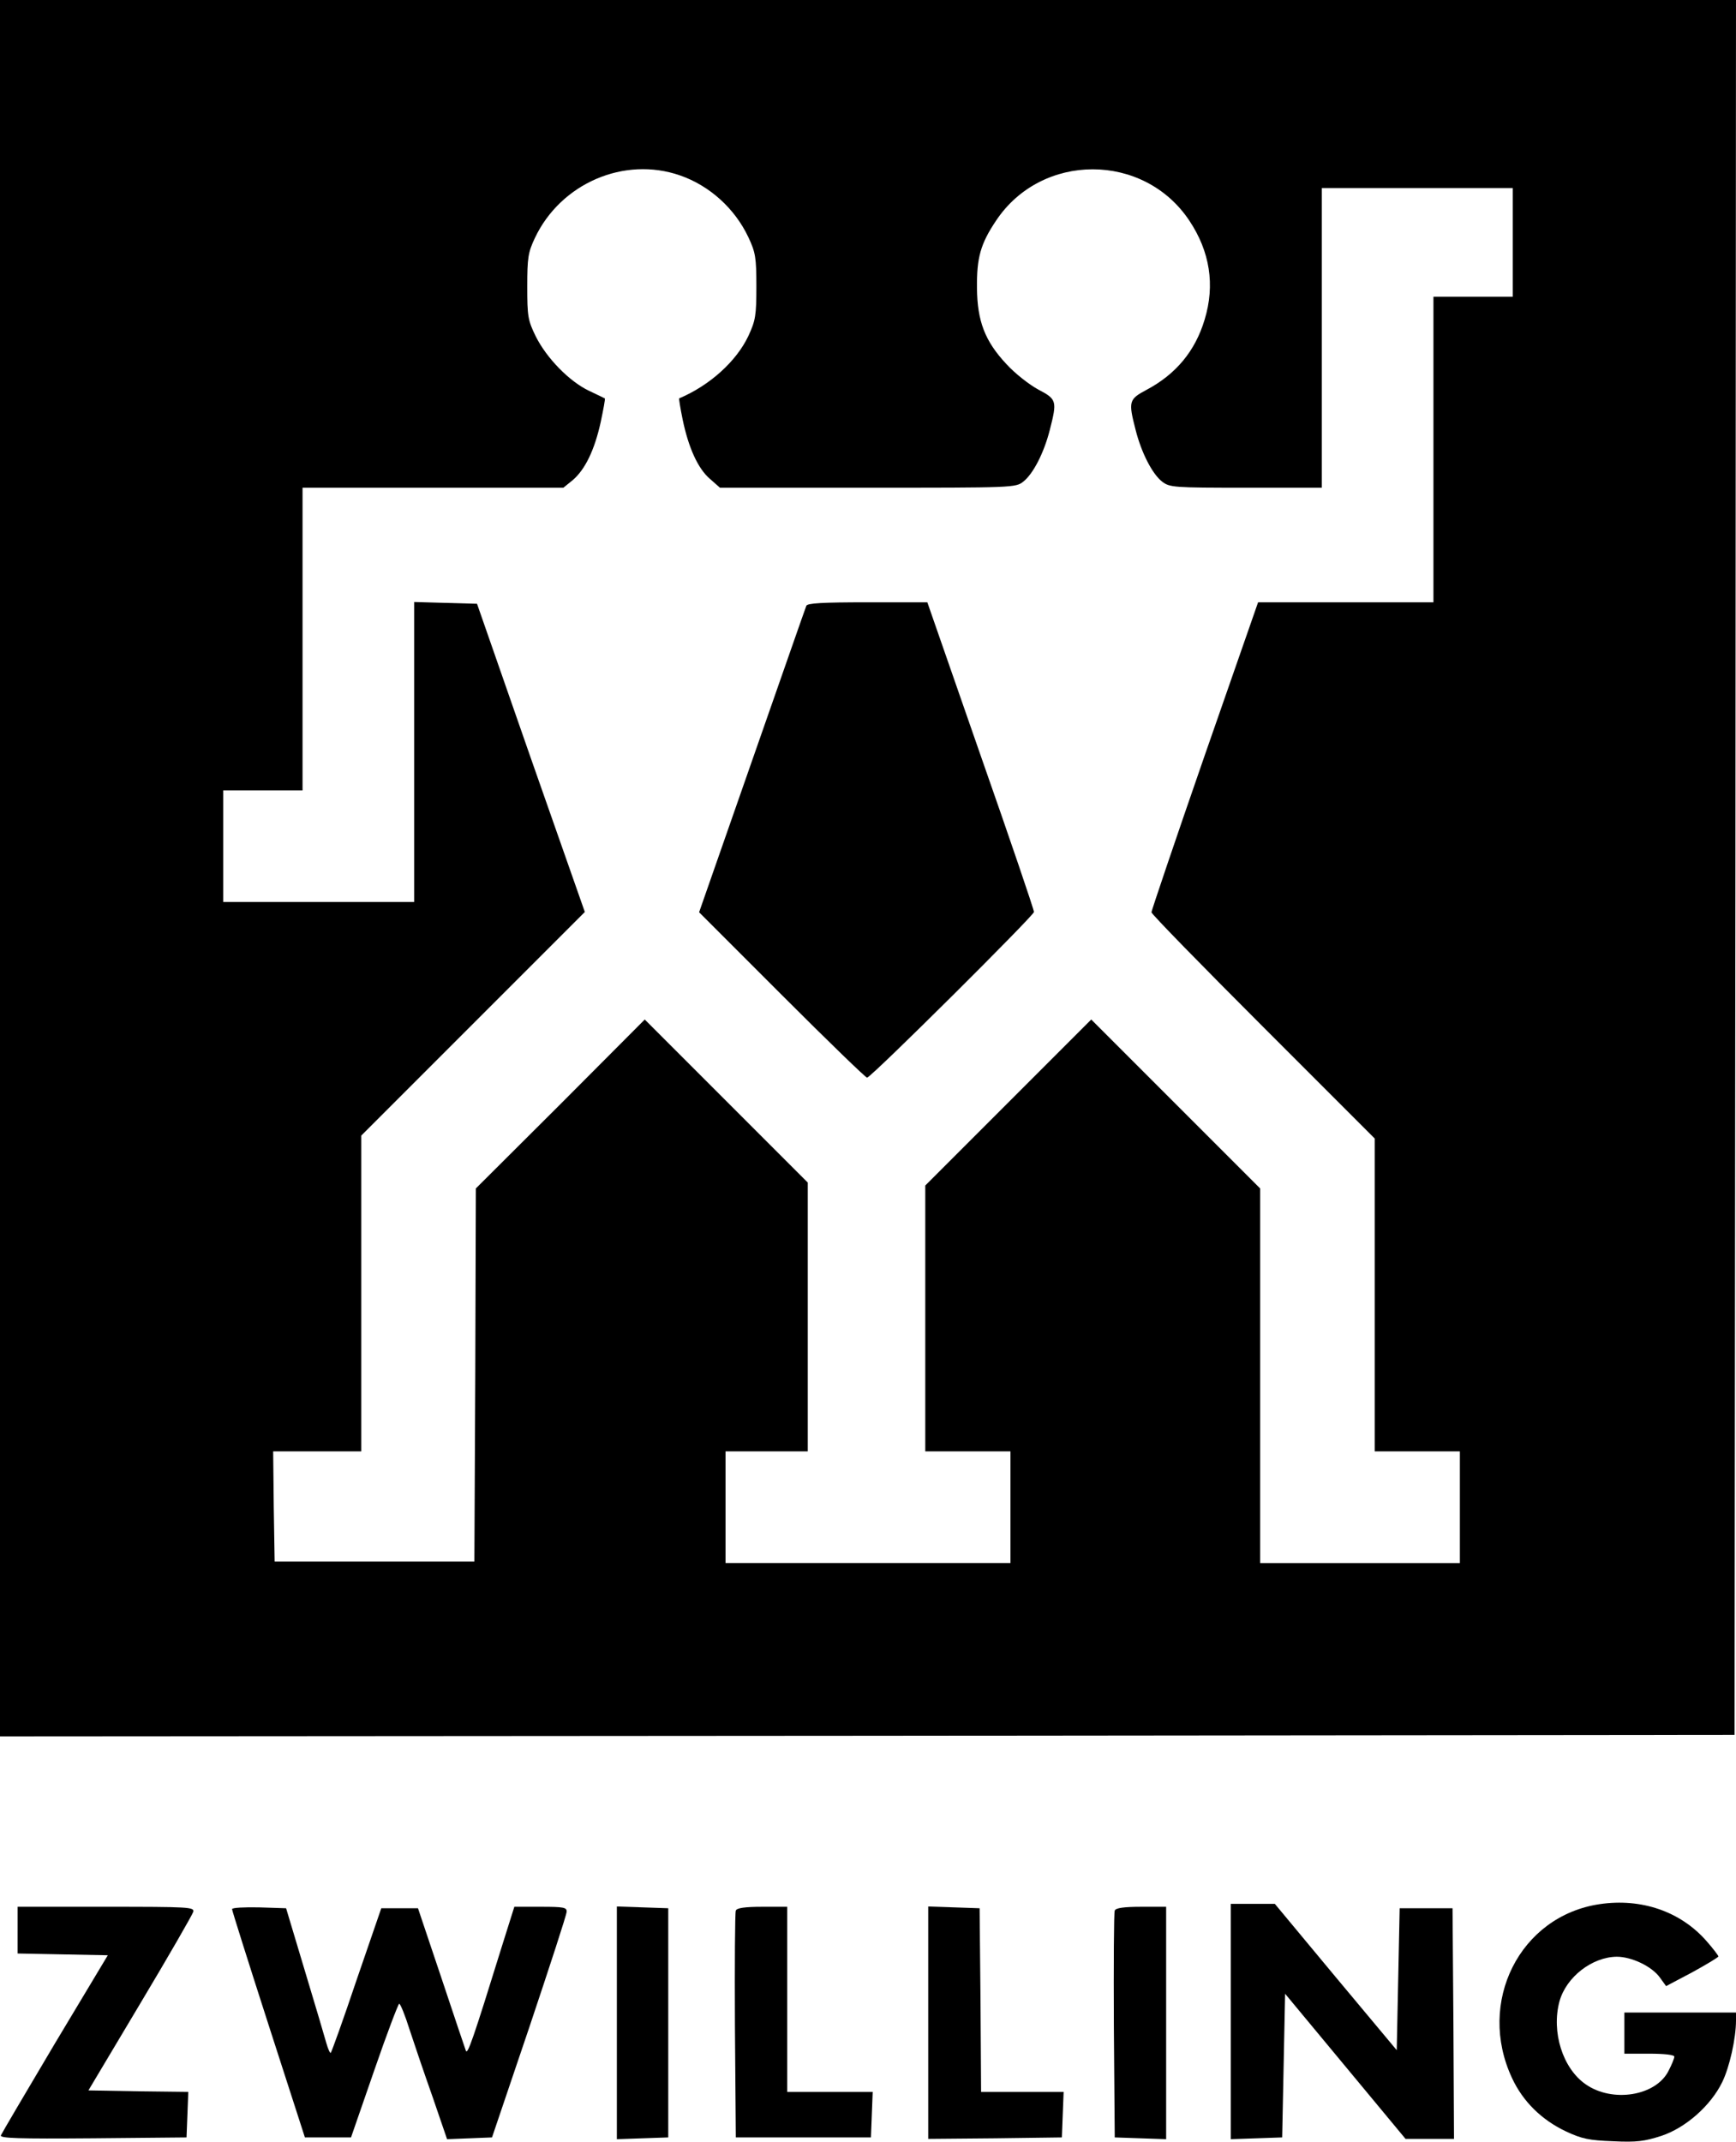 <?xml version="1.0" standalone="no"?><!DOCTYPE svg PUBLIC "-//W3C//DTD SVG 20010904//EN" "http://www.w3.org/TR/2001/REC-SVG-20010904/DTD/svg10.dtd"><svg version="1.0" xmlns="http://www.w3.org/2000/svg" width="591pt" height="729pt" viewBox="0 0 591 729" preserveAspectRatio="xMidYMid meet"><g transform="translate(0,729) scale(0.1,-0.1)" fill="#000000" stroke="none"><path d="M0 4335 l0 -2955 2953 2 2952 3 3 2953 2 2952 -2955 0 -2955 0 0 -2955z m2315 2358 c101 -35 187 -113 233 -211 24 -51 27 -69 27 -167 0 -99 -3 -116 -27 -168 -41 -87 -132 -169 -236 -213 -1 -1 4 -33 12 -72 20 -96 52 -167 93 -202 l34 -30 503 0 c496 0 504 0 530 21 33 26 70 97 90 176 25 98 24 104 -39 137 -30 16 -80 55 -109 87 -73 78 -99 146 -100 259 -1 103 12 150 65 229 155 233 503 233 658 0 70 -105 88 -219 52 -337 -32 -107 -98 -186 -198 -239 -60 -32 -62 -39 -37 -136 20 -79 57 -150 90 -176 26 -20 38 -21 285 -21 l259 0 0 510 0 510 325 0 325 0 0 -185 0 -185 -135 0 -135 0 0 -520 0 -520 -298 0 -299 0 -182 -522 c-100 -288 -181 -528 -181 -533 0 -6 171 -181 380 -390 l380 -380 0 -532 0 -533 145 0 145 0 0 -190 0 -190 -340 0 -340 0 0 638 0 637 -288 288 -287 287 -283 -283 -282 -282 0 -453 0 -452 145 0 145 0 0 -190 0 -190 -485 0 -485 0 0 190 0 190 140 0 140 0 0 458 0 457 -278 278 -277 277 -287 -288 -288 -287 -2 -635 -3 -635 -340 0 -340 0 -3 187 -2 188 150 0 150 0 0 537 0 538 380 380 381 381 -184 524 -183 525 -107 3 -107 3 0 -511 0 -510 -325 0 -325 0 0 190 0 190 135 0 135 0 0 515 0 515 444 0 444 0 32 26 c42 36 74 102 95 197 9 43 16 79 14 81 -2 1 -26 13 -54 26 -67 32 -144 111 -181 185 -27 55 -29 69 -29 170 0 98 3 116 26 165 88 186 304 279 494 213z" /><path d="M2745 5228 c-3 -7 -86 -245 -185 -528 l-180 -515 282 -282 c156 -156 286 -282 290 -281 20 7 568 552 568 564 0 8 -82 249 -182 534 l-181 520 -204 0 c-154 0 -205 -3 -208 -12z" /><path d="M5446 809 c-272 -40 -420 -334 -298 -593 37 -79 100 -141 182 -180 55 -26 80 -31 162 -34 80 -4 107 0 163 18 83 27 169 103 208 183 25 51 47 149 47 210 l0 27 -190 0 -190 0 0 -70 0 -70 85 0 c52 0 85 -4 85 -10 0 -6 -9 -28 -20 -49 -43 -85 -191 -109 -282 -45 -78 54 -117 178 -89 282 23 83 111 151 195 152 51 0 120 -33 147 -71 l21 -29 89 47 c49 27 89 51 89 54 0 3 -18 27 -41 53 -88 100 -221 146 -363 125z" /><path d="M4190 410 l0 -401 88 3 87 3 5 245 5 244 205 -247 205 -247 83 0 82 0 -2 393 -3 392 -90 0 -90 0 -5 -242 -5 -241 -208 249 -207 249 -75 0 -75 0 0 -400z" /><path d="M60 720 l0 -79 154 -3 153 -3 -180 -300 c-98 -165 -181 -306 -184 -313 -4 -10 60 -12 313 -10 l319 3 3 77 3 78 -170 2 -170 3 176 295 c97 162 178 303 181 313 4 16 -15 17 -297 17 l-301 0 0 -80z" /><path d="M790 792 c0 -5 56 -182 124 -393 l124 -384 79 0 78 0 79 228 c43 125 82 227 85 227 4 0 20 -39 35 -87 16 -49 51 -152 79 -231 l49 -143 77 3 76 3 127 375 c69 206 127 383 127 393 1 15 -10 17 -88 17 l-90 0 -40 -127 c-102 -329 -119 -377 -125 -363 -3 8 -41 121 -84 250 l-79 235 -62 0 -63 0 -84 -244 c-45 -134 -85 -245 -88 -248 -2 -3 -9 12 -15 33 -6 22 -39 133 -74 249 l-63 210 -92 3 c-51 1 -92 -1 -92 -6z" /><path d="M2100 405 l0 -396 88 3 87 3 0 390 0 390 -87 3 -88 3 0 -396z" /><path d="M2505 787 c-3 -6 -4 -183 -3 -392 l3 -380 230 0 230 0 3 78 3 77 -146 0 -145 0 0 315 0 315 -85 0 c-59 0 -87 -4 -90 -13z" /><path d="M3160 405 l0 -395 228 2 227 3 3 78 3 77 -140 0 -141 0 -2 313 -3 312 -87 3 -88 3 0 -396z" /><path d="M3795 787 c-3 -6 -4 -183 -3 -392 l3 -380 88 -3 87 -3 0 396 0 395 -85 0 c-59 0 -87 -4 -90 -13z" /></g></svg>
